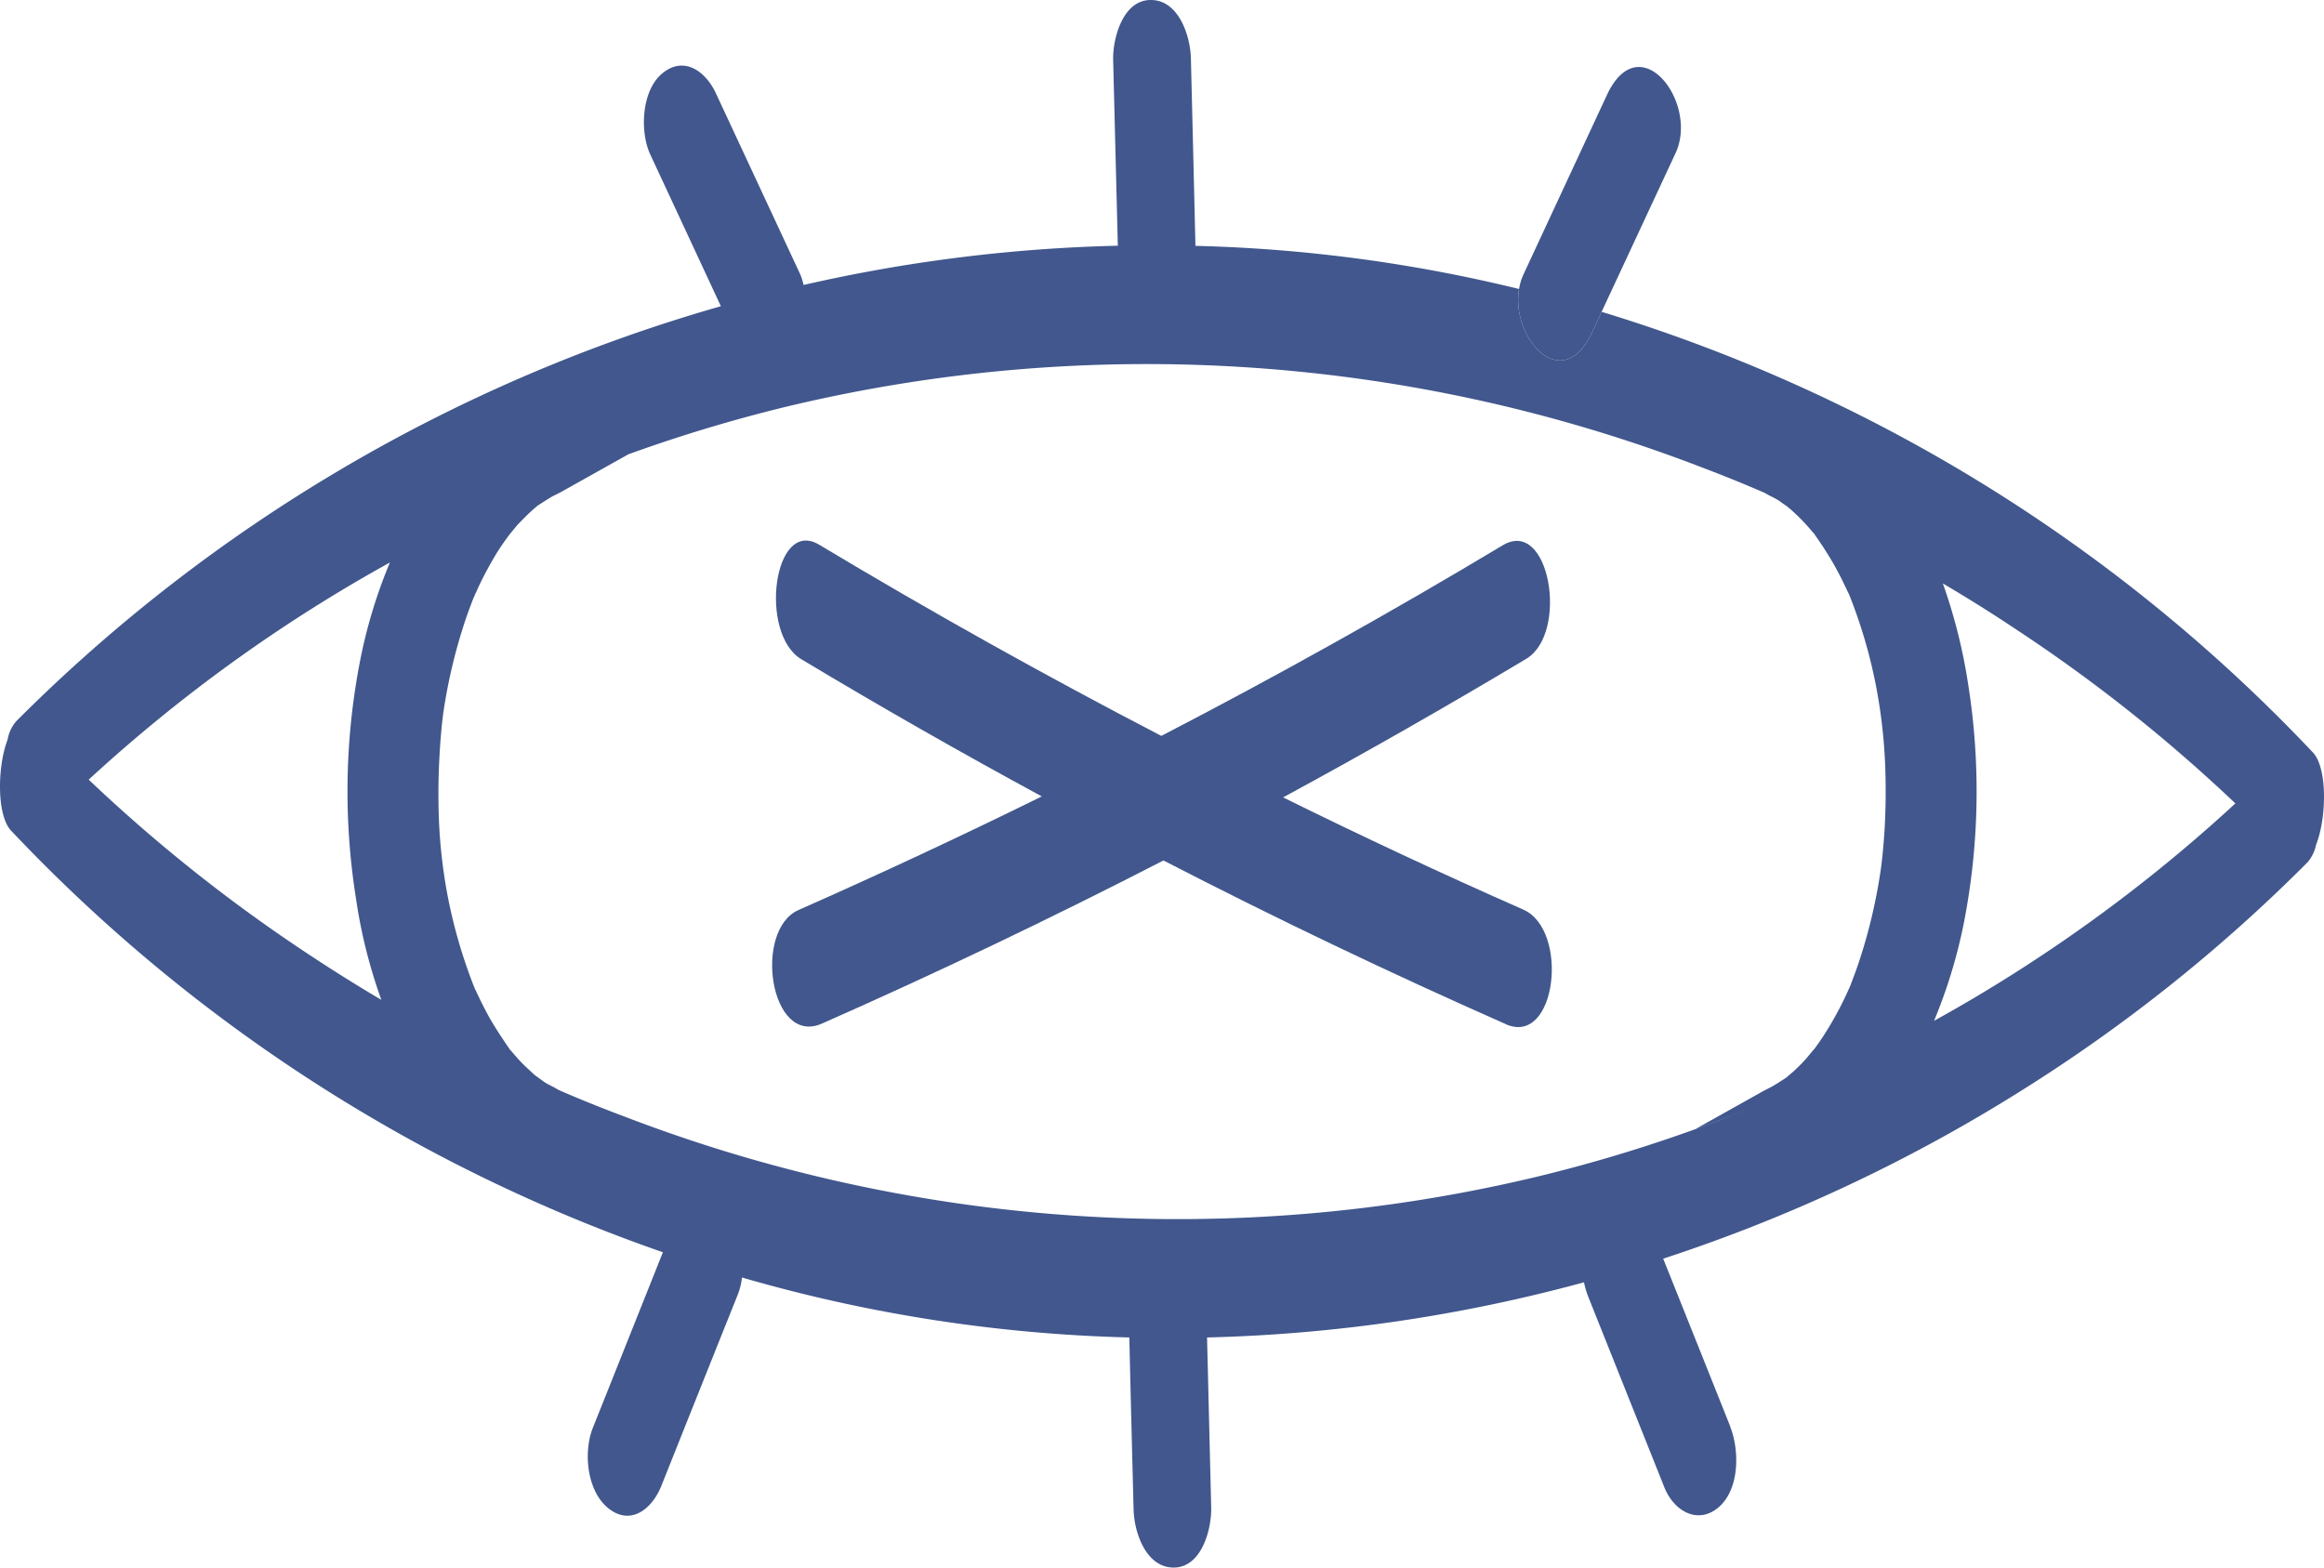 <svg xmlns="http://www.w3.org/2000/svg" viewBox="0 0 173.996 117.38"><defs><style>.ecf3b13e-f275-44e5-b94e-9c30d318d3c4{fill:#41578d;}</style></defs><g id="a792b6ec-ae69-4a7e-84be-aae123862814" data-name="Layer 2"><g id="e1576553-d15c-4f78-a0a6-36d858f2dc03" data-name="Final Pattern"><g id="b1cb3058-7e59-41f8-8ef2-7566030b17bb" data-name="Group 952"><path id="e168be73-aece-411a-a0ad-61ae8309c7b8" data-name="Path 486" class="ecf3b13e-f275-44e5-b94e-9c30d318d3c4" d="M112.732,76.684q-13-5.739-25.625-12.252-12.597,6.483-25.565,12.213c-3.9,1.725-5.165-7-1.755-8.505q9.189-4.059,18.21-8.505-9.115-4.937-18-10.27c-3.203-1.913-2.093-10.637,1.337-8.575q12.594,7.554,25.614,14.314,12.996-6.736,25.562-14.274c3.519-2.111,4.956,6.582,1.764,8.5q-9,5.383-18.21,10.379,8.907,4.4,17.992,8.406c3.44,1.517,2.5,10.27-1.328,8.575Z"/><path id="e665e489-bf0c-4eb8-ad16-ff3f00930001" data-name="Path 488" class="ecf3b13e-f275-44e5-b94e-9c30d318d3c4" d="M41.581,81.51c.02.01.05.03.07.04l.09.03C41.691,81.56,41.631,81.53,41.581,81.51Zm0,0c.02.01.05.03.07.04l.09.03C41.691,81.56,41.631,81.53,41.581,81.51Z"/><path class="ecf3b13e-f275-44e5-b94e-9c30d318d3c4" d="M125.451,11.46l-5.54,11.89L119.191,24.9c-2.22,4.76-6.09.4-5.46-3.26a4.276,4.276,0,0,1,.33-1.09l6.25-13.44C122.761,1.86,127.201,7.69,125.451,11.46Z"/><path class="ecf3b13e-f275-44e5-b94e-9c30d318d3c4" d="M173.171,56.35a122.113,122.113,0,0,0-53.26-33L119.191,24.9c-2.22,4.76-6.09.4-5.46-3.26a113.37,113.37,0,0,0-24.23-3.23Q89.336,11.39,89.161,4.35C89.111,2.65,88.231-.02,86.141 0c-2.09.01-2.84,2.9-2.8,4.5L83.691,18.4A117.372,117.372,0,0,0,60.161,21.34a4.043,4.043,0,0,0-.3-.91L53.601,6.99c-.76-1.64-2.39-2.85-4.02-1.49-1.56,1.29-1.69,4.37-.89,6.08q2.64,5.67,5.28,11.35a121.742,121.742,0,0,0-52.75,31.07,2.856,2.856,0,0,0-.65,1.37V55.38c-.78,2.03-.82,5.66.25,6.81A122.333,122.333,0,0,0,49.631,93.77q-2.625,6.585-5.25,13.16c-.72,1.82-.44,4.75,1.19,6.03,1.7,1.33,3.28-.03,3.94-1.69q2.865-7.185,5.73-14.34a4.904,4.904,0,0,0,.31-1.27,114.065,114.065,0,0,0,29,4.49c.1,4.3.21,8.58.32,12.88.04,1.7.92,4.36,3.01,4.35,2.1-.01,2.84-2.9,2.8-4.5l-.31-12.73a118.186,118.186,0,0,0,28.22-4.13,6.926,6.926,0,0,0,.3,1.03l5.73,14.35c.68,1.69,2.44,2.8,4.02,1.49,1.62-1.35,1.6-4.31.89-6.08h.01q-2.505-6.285-5.02-12.56a121.02,121.02,0,0,0,26.33-12.28,120.417,120.417,0,0,0,21.93-17.42,2.923,2.923,0,0,0,.62-1.29C174.201,61.25,174.261,57.52,173.171,56.35Zm-146.52,10.92a38.952,38.952,0,0,0,1.9,7.6q-2.82-1.666-5.55-3.48A119.162,119.162,0,0,1,6.641,58.38,116.444,116.444,0,0,1,29.191,42.12a37.915,37.915,0,0,0-2.2,7.2A51.071,51.071,0,0,0,26.651,67.27Zm15,14.28a.528.528,0,0,0-.14-.06.19.19,0,0,1,.07.02c.05.021.11.05.16.07Zm99.45-19.5c-.07,1.15-.2,2.57-.34,3.4a40.295,40.295,0,0,1-1.62,6.69c-.19.56-.4,1.11-.61,1.67-.01.02-.03.08-.06.14-.021.05-.05.1-.07.15,0,.01,0,.02-.01.02V74.13l-.01.01c-.06.15-.13.28-.19.42a25.405,25.405,0,0,1-1.48,2.71c-.26.42-.55.84-.86,1.26-.11.11-.56.67-.65.77-.31.34-.64.67-.97.97-.14.12-.28.23-.41.35-.03.03-.06.05-.08.07l-.01.01c-.01,0-.02.01-.04.02-.36.23-.69.46-1.06.66-.15.08-.3.15-.44.23a.068.068,0,0,1-.03.02.058.058,0,0,0-.04.01L126.961,84.53q2.31-.825,4.58-1.74c-1.51.61-3.04,1.2-4.58,1.75A113.277,113.277,0,0,1,115.001,88.13a115.53,115.53,0,0,1-68.4-4.58q-2.37-.885-4.68-1.89c-.01,0-.01-.01-.02-.01a.036.036,0,0,1-.02-.01c-.01,0-.01-.01-.02-.01a.074.074,0,0,1-.05-.02c-.31-.2-.67-.35-.97-.53-.14-.09-.67-.49-.69-.49-.2-.16-.38-.33-.57-.51a11.257,11.257,0,0,1-.97-.99c-.12-.14-.25-.29-.37-.43a.422.422,0,0,0-.07-.06c0-.02,0-.02-.01-.02a.965.965,0,0,0-.11-.17c-.49-.72-.98-1.46-1.42-2.23-.23-.43-.46-.86-.68-1.31-.09-.2-.19-.4-.29-.61a.552.552,0,0,0-.09-.17.896.896,0,0,0-.04-.1v-.01c-.02-.05-.04-.1-.07-.17a38.552,38.552,0,0,1-1.92-6.59,39.059,39.059,0,0,1-.71-7.08c-.02-1.22.01-2.43.08-3.65.061-1.14.19-2.56.32-3.39a40.52,40.52,0,0,1,1.62-6.69c.19-.56.4-1.12.61-1.66a2.223,2.223,0,0,0,.13-.3c.01-.01.01-.01.01-.02l.01-.01c.08-.15.13-.29.2-.44a26.893,26.893,0,0,1,1.46-2.7c.27-.42.55-.82.85-1.22,0-.02.01-.03.03-.04.13-.15.55-.68.64-.77.32-.33.64-.66.98-.97.13-.12.27-.24.4-.35.03-.03.06-.05.08-.07l.01-.01c.02-.01.03-.01.04-.02.36-.23.71-.46,1.07-.67.14-.07.3-.14.44-.22.02-.01.03-.02.04-.02.01,0,.02-.01.03-.01l5.16-2.89A113.619,113.619,0,0,1,59.011,30.42a115.573,115.573,0,0,1,68.41,4.58c1.56.59,3.12,1.22,4.66,1.89l.01.01a.037.037,0,0,1,.03.01c.01,0,.02,0,.02.01.33.2.7.35,1.03.56.11.08.53.38.65.45a.142.142,0,0,0,.03.04,6.773,6.773,0,0,1,.57.5,13.145,13.145,0,0,1,.97,1c.13.14.24.29.37.43l.06.06c.01.01.01.01.01.02a.101.101,0,0,1,.04.05c.02.03.04.07.07.11.51.72.98,1.46,1.42,2.23.24.44.47.87.68,1.32.1.19.19.4.29.6.03.07.06.12.08.16,0,.01.01.01.01.02.03.06.06.15.11.27A37.997,37.997,0,0,1,140.451,51.34a39.946,39.946,0,0,1,.72,7.07C141.191,59.62,141.171,60.84,141.101,62.05Zm3.7,14.39a38.834,38.834,0,0,0,2.21-7.22,51.242,51.242,0,0,0,.35-17.94,41.093,41.093,0,0,0-1.9-7.59c1.87,1.1,3.72,2.26,5.53,3.47a118.407,118.407,0,0,1,16.37,13A116.18,116.18,0,0,1,144.801,76.44Z"/></g></g></g></svg>